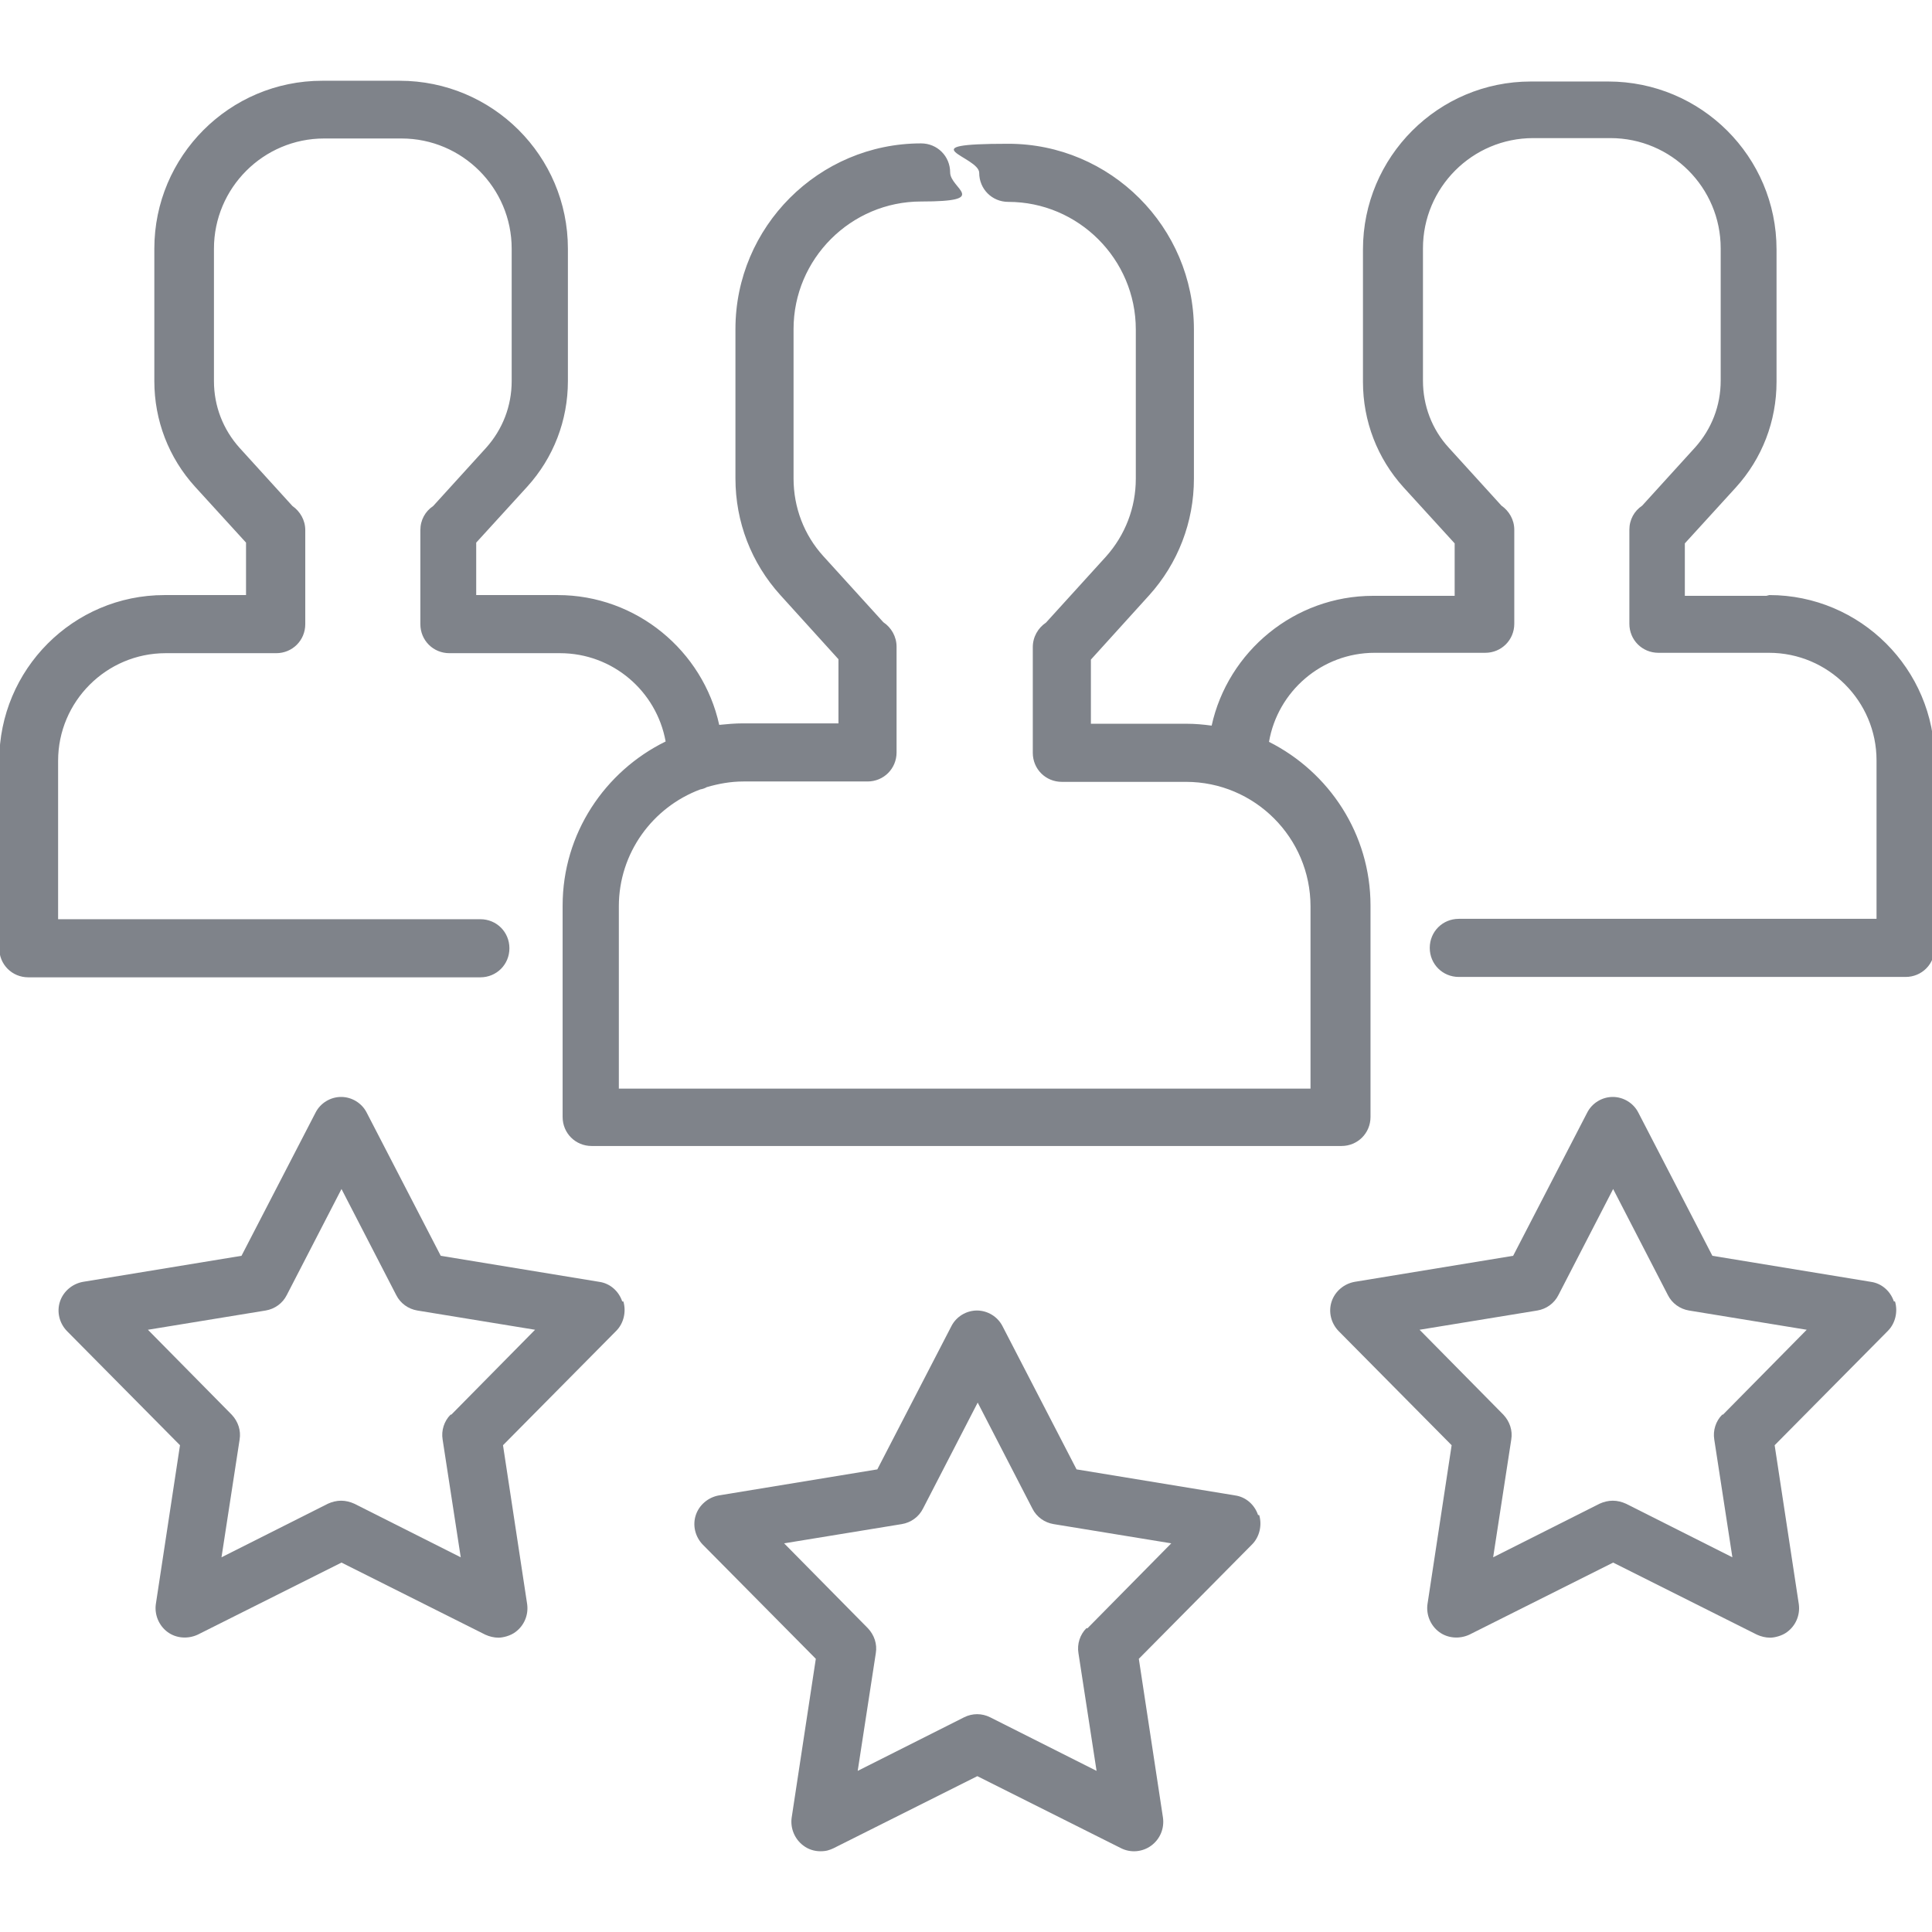<?xml version="1.0" encoding="UTF-8"?>
<svg xmlns="http://www.w3.org/2000/svg" version="1.1" viewBox="0 0 512 512">
  <defs>
    <style>
      .cls-1 {
        fill: #7f838a;
      }
    </style>
  </defs>
  <!-- Generator: Adobe Illustrator 28.6.0, SVG Export Plug-In . SVG Version: 1.2.0 Build 709)  -->
  <g>
    <g id="Layer_1">
      <path class="cls-1" d="M468.1,157.9h-21.6v-13.9l13.5-14.8c7-7.7,10.8-17.6,10.8-28v-35.1c0-24.6-20-44.5-44.6-44.5h-20.5c-24.6,0-44.5,20-44.5,44.5v35.1c0,10.4,3.8,20.3,10.8,28l13.5,14.8v13.9h-21.6c-20.9,0-38.5,14.8-42.8,34.4-2.2-.3-4.4-.5-6.7-.5h-25.3v-17l15.4-17c7.7-8.5,11.9-19.5,11.9-30.9v-39.6c0-27.1-22.1-49.2-49.2-49.2s-7.7,3.4-7.7,7.7,3.4,7.7,7.7,7.7c18.6,0,33.8,15.2,33.8,33.8v39.6c0,7.6-2.8,14.9-7.9,20.6l-15.9,17.5c-2.1,1.4-3.5,3.8-3.5,6.5v28c0,4.3,3.4,7.7,7.7,7.7h32.9c18.2,0,33,14.8,33,33v48.3h-183.3v-48.3c0-14.2,9-26.3,21.6-31,.6-.1,1.2-.3,1.7-.6,3.1-.9,6.3-1.5,9.7-1.5h32.9c4.3,0,7.7-3.4,7.7-7.7v-28c0-2.7-1.4-5.1-3.5-6.5l-15.9-17.5c-5.1-5.6-7.9-12.9-7.9-20.6v-39.6c0-18.6,15.2-33.8,33.8-33.8s7.7-3.4,7.7-7.7-3.4-7.7-7.7-7.7c-27.1,0-49.2,22.1-49.2,49.2v39.6c0,11.5,4.2,22.4,11.9,30.9l15.4,17v17h-25.3c-2.2,0-4.3.2-6.3.4-4.3-19.6-21.9-34.4-42.8-34.4h-21.6v-13.9l13.5-14.8c7-7.7,10.8-17.6,10.8-28v-35.1c0-24.6-20-44.5-44.6-44.5h-20.5c-24.6,0-44.5,20-44.5,44.5v35.1c0,10.4,3.8,20.3,10.8,28l13.5,14.8v13.9h-21.6c-24.2,0-43.8,19.7-43.8,43.9v49.7c0,4.3,3.4,7.7,7.7,7.7h119.8c4.3,0,7.7-3.4,7.7-7.7s-3.4-7.7-7.7-7.7H15.4v-42c0-15.7,12.8-28.5,28.5-28.5h29.3c4.3,0,7.7-3.4,7.7-7.7v-24.9c0-2.7-1.4-5-3.4-6.4l-14-15.4c-4.4-4.9-6.8-11.1-6.8-17.7v-35.1c0-16.1,13.1-29.2,29.2-29.2h20.5c16.1,0,29.2,13.1,29.2,29.2v35.1c0,6.6-2.4,12.8-6.8,17.7l-14,15.4c-2.1,1.4-3.4,3.7-3.4,6.4v24.9c0,4.3,3.4,7.7,7.7,7.7h29.3c14,0,25.6,10.1,28,23.4-16.1,7.9-27.3,24.4-27.3,43.5v56c0,4.3,3.4,7.7,7.7,7.7h198.7c4.3,0,7.7-3.4,7.7-7.7v-56c0-19-11-35.4-26.9-43.4,2.3-13.4,14-23.6,28-23.6h29.3c4.3,0,7.7-3.4,7.7-7.7v-24.9c0-2.7-1.4-5-3.4-6.4l-14-15.4c-4.4-4.8-6.8-11.1-6.8-17.7v-35.1c0-16.1,13.1-29.2,29.2-29.2h20.5c16.1,0,29.2,13.1,29.2,29.2v35.1c0,6.6-2.4,12.8-6.8,17.7l-14,15.4c-2.1,1.4-3.4,3.7-3.4,6.4v24.9c0,4.3,3.4,7.7,7.7,7.7h29.3c15.7,0,28.5,12.8,28.5,28.5v42h-110.7c-4.3,0-7.7,3.4-7.7,7.7s3.4,7.7,7.7,7.7h118.4c4.3,0,7.7-3.4,7.7-7.7v-49.7c0-24.2-19.7-43.8-43.8-43.8Z"/>
      <path class="cls-1" d="M333.4,401.5c-.9-2.7-3.2-4.8-6.1-5.2l-42-6.9-19.6-37.9c-1.3-2.6-4-4.2-6.8-4.2s-5.5,1.6-6.8,4.2l-19.6,37.9-42,6.9c-2.8.5-5.2,2.5-6.1,5.2-.9,2.7-.2,5.7,1.8,7.8l30,30.3-6.4,42.1c-.4,2.8.8,5.7,3.1,7.4,1.3,1,2.9,1.5,4.5,1.5s2.4-.3,3.5-.8l38.1-19.1,38.1,19.1c2.6,1.3,5.7,1,8-.7,2.3-1.7,3.5-4.5,3.1-7.4l-6.4-42.1,30-30.3c2-2,2.7-5.1,1.9-7.8ZM287.9,431.5c-1.7,1.7-2.5,4.2-2.1,6.6l4.8,31.2-28.2-14.2c-2.2-1.1-4.7-1.1-6.9,0l-28.2,14.2,4.8-31.2c.4-2.4-.4-4.8-2.1-6.6l-22.2-22.5,31.2-5.1c2.4-.4,4.5-1.9,5.6-4.1l14.5-28.1,14.5,28.1c1.1,2.2,3.2,3.7,5.6,4.1l31.2,5.1-22.2,22.5Z"/>
      <path class="cls-1" d="M501.9,344.9c-.9-2.7-3.2-4.8-6.1-5.2l-42-6.9-19.6-37.9c-1.3-2.6-4-4.2-6.8-4.2s-5.5,1.6-6.8,4.2l-19.6,37.9-42,6.9c-2.8.5-5.2,2.5-6.1,5.2-.9,2.7-.2,5.7,1.8,7.8l30,30.3-6.4,42.1c-.4,2.8.8,5.7,3.1,7.4,2.3,1.7,5.4,1.9,8,.7l38.1-19.1,38.1,19.1c1.1.5,2.3.8,3.5.8s3.2-.5,4.5-1.5c2.3-1.7,3.5-4.5,3.1-7.4l-6.4-42.1,30-30.3c2-2,2.7-5.1,1.9-7.8ZM456.4,374.9c-1.7,1.7-2.5,4.2-2.1,6.6l4.8,31.2-28.2-14.2c-1.1-.5-2.3-.8-3.5-.8s-2.4.3-3.5.8l-28.2,14.2,4.8-31.2c.4-2.4-.4-4.8-2.1-6.6l-22.2-22.5,31.2-5.1c2.4-.4,4.5-1.9,5.6-4.1l14.5-28.1,14.5,28.1c1.1,2.2,3.2,3.7,5.6,4.1l31.2,5.1-22.2,22.5Z"/>
      <path class="cls-1" d="M164.9,344.9c-.9-2.7-3.2-4.8-6.1-5.2l-42-6.9-19.6-37.9c-1.3-2.6-4-4.2-6.8-4.2s-5.5,1.6-6.8,4.2l-19.6,37.9-42,6.9c-2.8.5-5.2,2.5-6.1,5.2-.9,2.7-.2,5.7,1.8,7.8l30,30.3-6.4,42.1c-.4,2.8.8,5.7,3.1,7.4,2.3,1.7,5.4,1.9,8,.7l38.1-19.1,38.1,19.1c1.1.5,2.3.8,3.5.8s3.2-.5,4.5-1.5c2.3-1.7,3.5-4.5,3.1-7.4l-6.4-42.1,30-30.3c2-2,2.7-5.1,1.9-7.8ZM119.4,374.9c-1.7,1.7-2.5,4.2-2.1,6.6l4.8,31.2-28.2-14.2c-1.1-.5-2.3-.8-3.5-.8s-2.4.3-3.5.8l-28.2,14.2,4.8-31.2c.4-2.4-.4-4.8-2.1-6.6l-22.2-22.5,31.2-5.1c2.4-.4,4.5-1.9,5.6-4.1l14.5-28.1,14.5,28.1c1.1,2.2,3.2,3.7,5.6,4.1l31.2,5.1-22.2,22.5Z"/>
    </g>
  </g>
</svg>